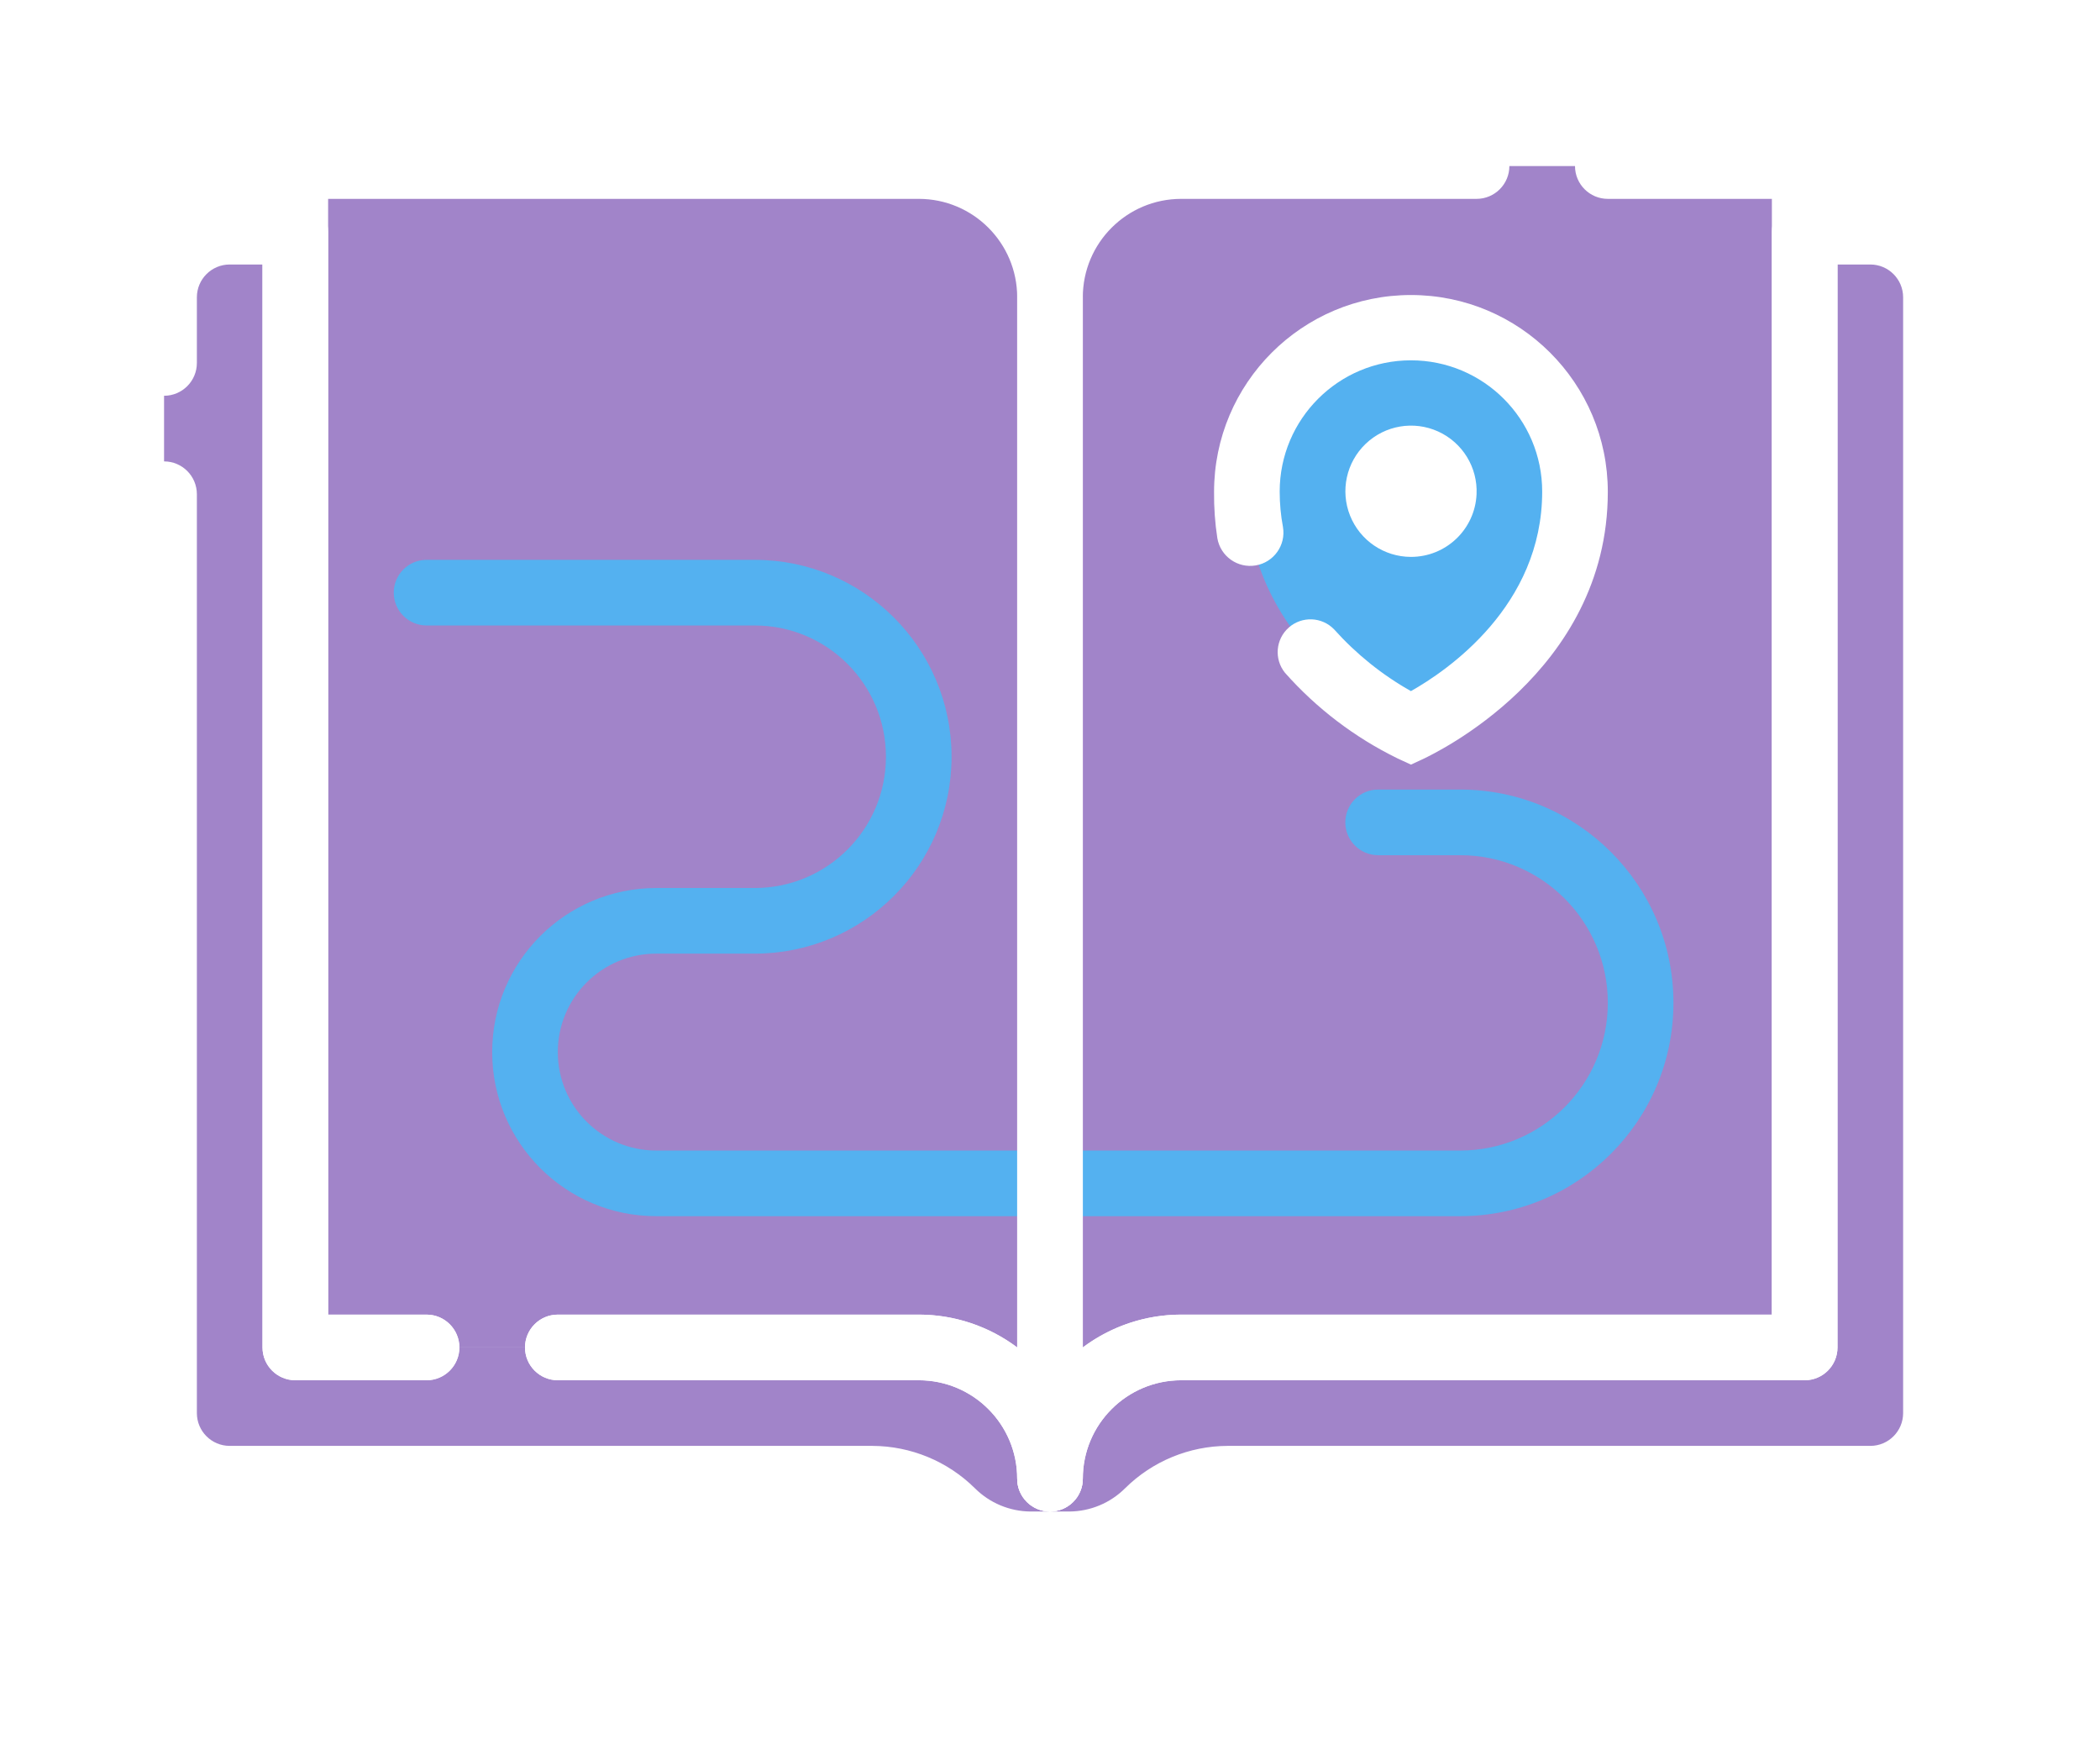 <?xml version="1.0" encoding="UTF-8"?> <svg xmlns="http://www.w3.org/2000/svg" width="64" height="53" viewBox="0 0 64 53" fill="none"><g opacity="0.906" filter="url(#filter0_d_0_367)"><path d="M59 7.06V41.06C59 42.165 58.105 43.06 57 43.06H37.41C36.506 43.061 35.639 43.42 35 44.06C34.361 44.7 33.494 45.059 32.59 45.06H31.41C30.506 45.059 29.639 44.7 29 44.06C28.361 43.42 27.494 43.061 26.59 43.06H7C5.895 43.06 5 42.165 5 41.06V7.06C5 5.955 5.895 5.06 7 5.06H9V39.06H28C30.209 39.06 32 40.851 32 43.06C32 40.851 33.791 39.06 36 39.06H55V5.06H57C58.105 5.06 59 5.955 59 7.06Z" fill="#9777C3"></path><path d="M55 3.06V39.06H36C33.791 39.06 32 40.851 32 43.06V7.06C32 4.851 33.791 3.06 36 3.06H55Z" fill="#9777C3"></path><path d="M32 7.06V43.06C32 40.851 30.209 39.06 28 39.06H9V3.06H28C30.209 3.06 32 4.851 32 7.06Z" fill="#9777C3"></path><path d="M38 12.99C38 17.93 43 20.2 43 20.2C43 20.2 48 17.93 48 12.99C48 10.229 45.761 7.99 43 7.99C40.239 7.99 38 10.229 38 12.99H38Z" fill="#42A9EE"></path><path d="M13 40.06H9C8.448 40.06 8 39.612 8 39.06V6.06H7C6.448 6.06 6 6.508 6 7.06V9.06C6 9.612 5.552 10.06 5 10.06C4.448 10.06 4 9.612 4 9.06V7.06C4 5.403 5.343 4.06 7 4.06H9C9.552 4.06 10 4.508 10 5.06V38.06H13C13.552 38.06 14 38.508 14 39.06C14 39.612 13.552 40.06 13 40.06Z" fill="white"></path><path d="M32.59 46.06H31.41C30.241 46.056 29.121 45.592 28.29 44.77C27.838 44.319 27.228 44.064 26.59 44.06H7C5.343 44.06 4 42.717 4 41.06V13.06C4 12.508 4.448 12.06 5 12.06C5.552 12.06 6 12.508 6 13.06V41.06C6 41.612 6.448 42.06 7 42.06H26.59C27.759 42.065 28.879 42.528 29.71 43.35C30.162 43.801 30.772 44.056 31.41 44.06H32.59C33.228 44.056 33.839 43.801 34.29 43.35C35.121 42.528 36.241 42.065 37.41 42.06H57C57.552 42.06 58 41.612 58 41.06V7.06C58 6.508 57.552 6.06 57 6.06H56V39.06C56 39.612 55.552 40.06 55 40.06H36C34.343 40.06 33 41.403 33 43.06C33 43.612 32.552 44.06 32 44.06C31.448 44.06 31 43.612 31 43.06C31 41.403 29.657 40.06 28 40.06H17C16.448 40.06 16 39.612 16 39.06C16 38.508 16.448 38.06 17 38.06H28C29.574 38.06 31.056 38.801 32 40.06C32.944 38.801 34.426 38.06 36 38.06H54V5.06C54 4.508 54.448 4.06 55 4.06H57C58.657 4.06 60 5.403 60 7.06V41.06C60 42.717 58.657 44.06 57 44.06H37.41C36.772 44.064 36.161 44.319 35.71 44.77C34.879 45.592 33.759 46.056 32.59 46.06Z" fill="white"></path><path d="M43 21.3L42.59 21.11C41.287 20.473 40.122 19.586 39.16 18.5C38.824 18.083 38.876 17.476 39.278 17.122C39.68 16.768 40.289 16.794 40.66 17.18C41.332 17.93 42.123 18.566 43 19.06C44.1 18.44 47 16.47 47 12.98C47 10.771 45.209 8.98 43 8.98C40.791 8.98 39 10.771 39 12.98C39 13.342 39.033 13.704 39.1 14.06C39.194 14.612 38.822 15.136 38.27 15.23C37.718 15.324 37.194 14.952 37.1 14.4C37.028 13.934 36.995 13.462 37 12.99C37 9.676 39.686 6.99 43 6.99C46.314 6.99 49 9.676 49 12.99C49 18.51 43.64 20.99 43.41 21.11L43 21.3Z" fill="white"></path><path d="M43 14.97C42.183 14.969 41.449 14.472 41.145 13.713C40.842 12.955 41.03 12.088 41.621 11.524C42.212 10.959 43.086 10.811 43.83 11.149C44.574 11.488 45.037 12.244 45 13.06C44.952 14.129 44.07 14.971 43 14.97V14.97Z" fill="white"></path><path d="M44.5 35.06H20C17.239 35.06 15 32.822 15 30.06C15 27.299 17.239 25.06 20 25.06H23C25.209 25.06 27 23.269 27 21.06C27 18.851 25.209 17.06 23 17.06H13C12.448 17.06 12 16.612 12 16.06C12 15.508 12.448 15.06 13 15.06H23C26.314 15.06 29 17.746 29 21.06C29 24.374 26.314 27.06 23 27.06H20C18.343 27.06 17 28.403 17 30.06C17 31.717 18.343 33.06 20 33.06H44.5C46.985 33.06 49 31.045 49 28.56C49 26.075 46.985 24.06 44.5 24.06H42C41.448 24.06 41 23.612 41 23.06C41 22.508 41.448 22.06 42 22.06H44.5C48.09 22.06 51 24.97 51 28.56C51 32.15 48.09 35.06 44.5 35.06Z" fill="#42A9EE"></path><path d="M32 44.06C31.448 44.06 31 43.612 31 43.06V7.06C31 4.299 33.239 2.06 36 2.06H45C45.552 2.06 46 2.508 46 3.06C46 3.612 45.552 4.06 45 4.06H36C34.343 4.06 33 5.403 33 7.06V39.06C33.865 38.411 34.918 38.06 36 38.06H54V4.06H49C48.448 4.06 48 3.612 48 3.06C48 2.508 48.448 2.06 49 2.06H55C55.552 2.06 56 2.508 56 3.06V39.06C56 39.612 55.552 40.06 55 40.06H36C34.343 40.06 33 41.403 33 43.06C33 43.612 32.552 44.06 32 44.06Z" fill="white"></path><path d="M32 44.06C31.448 44.06 31 43.612 31 43.06C31 41.403 29.657 40.06 28 40.06H17C16.448 40.06 16 39.612 16 39.06C16 38.508 16.448 38.06 17 38.06H28C29.082 38.06 30.134 38.411 31 39.06V7.06C31 5.403 29.657 4.06 28 4.06H10V38.06H13C13.552 38.06 14 38.508 14 39.06C14 39.612 13.552 40.06 13 40.06H9C8.448 40.06 8 39.612 8 39.06V3.06C8 2.508 8.448 2.06 9 2.06H28C30.761 2.06 33 4.299 33 7.06V43.06C33 43.612 32.552 44.06 32 44.06Z" fill="white"></path></g><defs><filter id="filter0_d_0_367" x="0" y="0.06" width="64" height="52" filterUnits="userSpaceOnUse" color-interpolation-filters="sRGB"><feFlood flood-opacity="0" result="BackgroundImageFix"></feFlood><feColorMatrix in="SourceAlpha" type="matrix" values="0 0 0 0 0 0 0 0 0 0 0 0 0 0 0 0 0 0 127 0" result="hardAlpha"></feColorMatrix><feOffset dy="2"></feOffset><feGaussianBlur stdDeviation="2"></feGaussianBlur><feColorMatrix type="matrix" values="0 0 0 0 0.099 0 0 0 0 0.312 0 0 0 0 0.455 0 0 0 0.382 0"></feColorMatrix><feBlend mode="normal" in2="BackgroundImageFix" result="effect1_dropShadow_0_367"></feBlend><feBlend mode="normal" in="SourceGraphic" in2="effect1_dropShadow_0_367" result="shape"></feBlend></filter></defs></svg> 